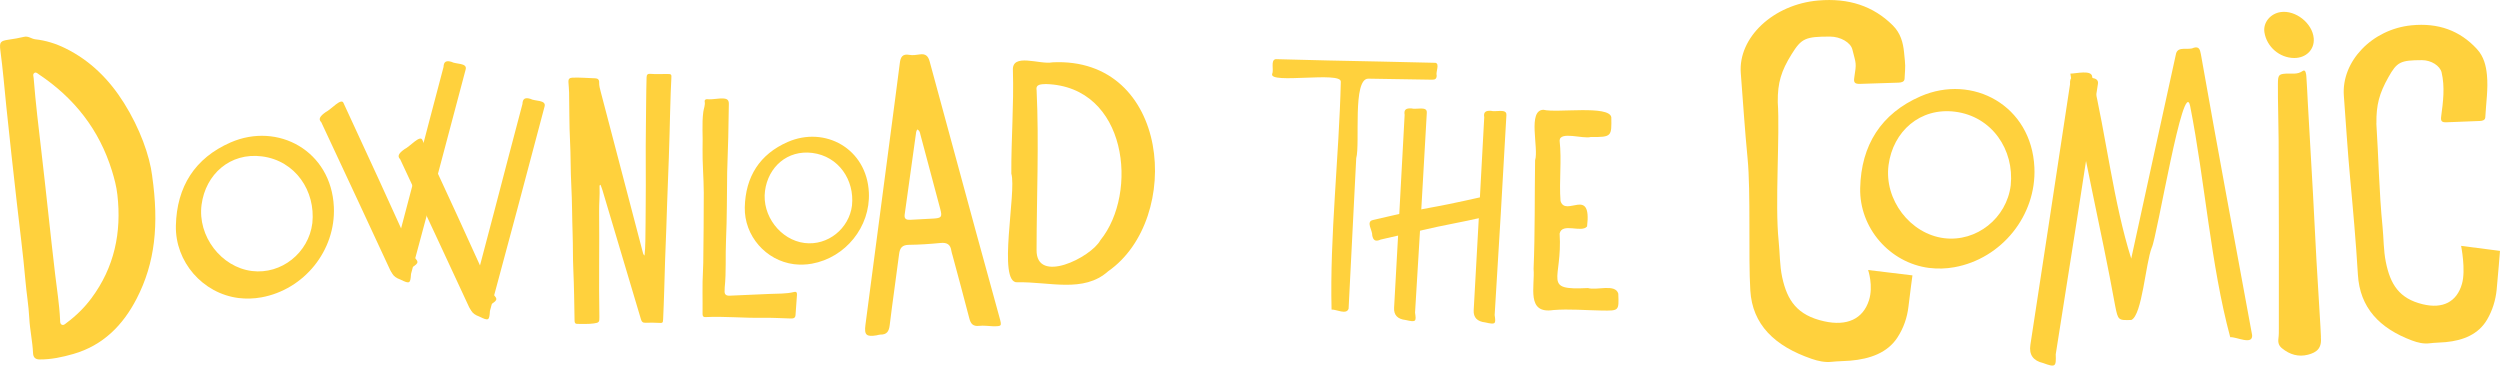 <svg xmlns="http://www.w3.org/2000/svg" id="Capa_2" data-name="Capa 2" viewBox="0 0 777.64 113.72"><defs><style>      .cls-1 {        fill: #ffd13d;      }    </style></defs><g id="Capa_1-2" data-name="Capa 1"><g><path class="cls-1" d="m417.05,25.36c.06-3.19-22.23.82-21.34-2.33.61-1.31-.59-4.34,1.11-4.63,5.4.14,10.8.29,16.21.41,11.16.21,22.32.47,33.49.73,1.38.34.02,2.84.37,3.96-.01.99-.46,1.3-1.4,1.29-6.61-.13-13.22-.23-19.83-.32-5.05-.14-2.53,20.22-3.8,24.75-.78,15.59-1.59,31.19-2.37,46.78-.62,2.03-3.79.22-5.3.29-.58-22.81,2.33-47.49,2.88-70.94"></path><g><path class="cls-1" d="m443.82,35.02c-1.14,20.65-2.37,41.55-3.66,62.23.41,2.78.34,3.04-2.92,2.29q-3.78-.42-3.6-3.79c.5-9.15,1.02-18.29,1.52-27.44.58-10.85,1.15-21.75,1.76-32.58-.3-1.66.49-2.11,2.1-2.01,1.43.45,4.96-.81,4.79,1.3"></path><path class="cls-1" d="m468.58,35.77c-1.14,20.65-2.37,41.55-3.66,62.23.41,2.78.34,3.04-2.92,2.29q-3.78-.42-3.6-3.79c.5-9.15,1.02-18.29,1.52-27.44.58-10.85,1.15-21.75,1.76-32.58-.3-1.66.49-2.11,2.1-2.01,1.43.45,4.96-.81,4.79,1.3"></path><path class="cls-1" d="m427.05,68.43c21.95-5.1,13.54-2.56,35.55-7.54,2.81-1.2,3.11-1.21,3.12,1.98q.48,3.57-3.11,4.41c-9.72,2.26-11.67,2.31-21.4,4.58-11.53,2.7-.23-.01-11.75,2.66-1.67.77-2.34.18-2.62-1.32.13-1.44-2.06-4.28.2-4.75"></path></g><path class="cls-1" d="m200.48,79.54c.18-1.5.22-2.99.26-4.46.09-3.84.06-7.68.11-11.52.1-8.01-.07-16.02.06-24.03.08-5.14.06-10.29.21-15.43.03-.95.34-1.2,1.33-1.12,1.66.14,3.33.03,5,.03,1.42,0,1.46.08,1.37,1.47-.09,1.41-.13,2.82-.19,4.23-.17,4.31-.23,8.62-.36,12.92-.15,4.99-.29,9.99-.51,14.98-.22,4.77-.32,9.55-.5,14.33-.25,6.62-.53,13.24-.67,19.86-.06,2.82-.22,5.64-.32,8.46-.05,1.24-.19,1.24-1.39,1.17-1.32-.07-2.67-.1-4-.03-.96.05-1.29-.32-1.52-1.12-1.44-4.87-2.9-9.73-4.35-14.59-2.54-8.51-5.07-17.02-7.61-25.53-.17-.57-.4-1.12-.61-1.69-.39.18-.31.43-.3.63.12,2.57-.16,5.14-.13,7.71.12,10.95-.13,21.89.08,32.84.03,1.55-.13,1.72-1.68,1.95-1.73.25-3.48.14-5.21.15-.64,0-.82-.34-.83-.99-.09-5.32-.15-10.64-.39-15.96-.17-3.62-.08-7.25-.21-10.87-.18-5.11-.14-10.22-.42-15.32-.25-4.6-.15-9.2-.39-13.8-.26-4.99-.19-9.99-.29-14.99-.02-1.12-.15-2.24-.21-3.36-.05-.83.31-1.26,1.2-1.3,2.4-.1,4.78.13,7.17.2.77.02,1.22.45,1.19,1.25-.04,1.03.25,2.01.5,2.99,4.33,16.52,8.66,33.03,12.99,49.55.12.48.18.99.63,1.36Z"></path><path class="cls-1" d="m493.94,89.6c2.73.83,8.5-1.45,9.44,1.74.21,5.4.25,5.33-5.24,5.25-4.98-.07-9.95-.55-14.96-.15-8.56,1.31-5.68-7.41-6.15-12.82.47-11.25.3-22.52.47-33.77,1.19-3.78-2.44-15.63,2.61-15.7,4.11,1.05,20.49-1.52,21.1,2.33.09,5.88.2,6.22-6.39,6.13-2.32.69-9.68-1.92-9.69,1.15.69,6.23-.19,12.5.28,18.75,1.59,5.19,9.77-4.69,8.26,7.92-1.68,2.13-7.78-1.31-8.54,2.22.95,14.55-5.7,17.69,8.81,16.95"></path><path class="cls-1" d="m643.99,22.9c1.77,0,6.64-1.27,6.8.97,4.38,18.52,6.6,39,12.14,56.57,4.42-20.45,9.37-42.74,13.96-63.83.68-2.36,3.86-.87,5.5-1.76,1.51-.41,1.92.35,2.2,1.97,5.14,29.16,10.6,58.3,15.95,87.44.21,3.25-5,.41-6.81.64-6.08-22.51-7.82-48.29-12.46-71.87-2.02-9.95-10.38,41.07-11.95,43.99-1.92,4.84-2.98,21.02-6.36,22.51-4.07.11-4.12.17-5.04-4.48-4.3-23.85-10.46-48.85-13.92-72.15"></path><path class="cls-1" d="m652.56,26.18c-4.26,27.89-8.67,56.12-13.11,84.02.13,3.83,0,4.18-3.94,2.72q-4.64-1.08-3.95-5.64c1.88-12.35,3.79-24.71,5.66-37.06,2.21-14.66,4.43-29.39,6.68-44.02-.15-2.3.9-2.81,2.89-2.44,1.71.81,6.28-.42,5.78,2.42"></path><g><path class="cls-1" d="m144.84,21.63c-5.57,21.11-11.27,42.47-16.99,63.58-.2,2.96-.33,3.22-3.34,1.73q-3.6-1.26-2.7-4.71c2.46-9.35,4.94-18.7,7.4-28.06,2.9-11.1,5.81-22.25,8.75-33.32.06-1.79.94-2.08,2.49-1.61,1.3.78,5.02.25,4.39,2.4"></path><path class="cls-1" d="m106.83,32c7.37,15.86,14.76,31.98,22,47.98,1.58,1.68,1.62,1.94-2.09,3.99q-4.12,2.71-5.33.12c-3.27-7.02-6.52-14.06-9.8-21.08-3.9-8.32-7.82-16.67-11.68-25-1.01-.96-.36-1.92,1.37-3.13,1.68-.81,4.84-4.54,5.54-2.87"></path><path class="cls-1" d="m169.39,33.14c-5.57,21.11-11.27,42.47-16.99,63.58-.2,2.96-.33,3.22-3.34,1.73q-3.6-1.26-2.7-4.71c2.46-9.35,4.94-18.7,7.4-28.06,2.9-11.1,5.81-22.25,8.75-33.32.06-1.79.94-2.08,2.49-1.61,1.3.78,5.02.25,4.39,2.4"></path><path class="cls-1" d="m131.37,43.51c7.37,15.86,14.76,31.98,22,47.98,1.58,1.68,1.62,1.94-2.09,3.99q-4.12,2.71-5.33.12c-3.27-7.02-6.52-14.06-9.8-21.08-3.9-8.32-7.82-16.67-11.68-25-1.01-.96-.36-1.92,1.37-3.13,1.68-.81,4.84-4.54,5.54-2.87"></path></g><path class="cls-1" d="m327.29,19.39c36.78-1.88,40.78,48.69,17.43,64.97-7.67,6.9-18.42,3.2-28.27,3.45-6.31.41-.17-28.2-1.87-33.8-.06-10.71.81-21.39.49-32.09-.38-5.61,8.37-1.76,12.23-2.52m-4.87,58.32c-.16,10.84,16.92,2.38,19.85-3,11.91-14.66,8.46-47.87-16.97-48.58-1.3.09-3.23-.05-2.87,1.9.77,16.53.01,33.11-.01,49.67"></path><path class="cls-1" d="m47.33,54.73c2.15,15.11.93,27.01-4.82,38.16-4.27,8.29-10.48,14.57-19.72,17.22-3.39.97-6.84,1.72-10.43,1.7-1.45,0-2.02-.71-2.08-1.98-.17-3.65-.98-7.24-1.17-10.88-.2-3.94-.88-7.82-1.21-11.75-.69-8.02-1.76-16-2.65-24-1.12-10.07-2.28-20.14-3.3-30.22C1.37,27.23.88,21.47.12,15.73c-.35-2.65-.02-3.01,2.57-3.39,1.6-.24,3.21-.49,4.78-.88,1.33-.34,2.29.62,3.49.76,3.25.36,6.35,1.32,9.29,2.76,7.84,3.84,13.75,9.77,18.33,17.08,4.9,7.82,7.97,16.32,8.76,22.68Zm-10.82,5.84c-.28-2.56-.94-5.03-1.69-7.46-3.94-12.75-11.7-22.62-22.74-29.99-.42-.28-.86-.79-1.39-.43-.58.39-.27,1.06-.22,1.62.61,7.79,1.56,15.55,2.46,23.3,1.47,12.53,2.73,25.09,4.21,37.62.56,4.76,1.34,9.52,1.55,14.32.02.51-.03,1.13.47,1.42.63.35,1.09-.2,1.54-.53,2.95-2.19,5.57-4.75,7.75-7.69,7.14-9.61,9.41-20.46,8.06-32.2Z"></path><path class="cls-1" d="m739.18,38.41c.66,10.03.83,21.12,1.93,32.18.36,3.62.29,7.31,1.01,10.87,1.4,6.97,4.13,11.41,11.49,13.18,6.26,1.51,10.6-.75,12.2-6.34,1.25-4.35-.27-11.82-.27-11.82l12.1,1.56s-.64,8.07-1.04,12.09c-.33,3.25-1.29,6.41-2.97,9.28-2.66,4.55-7.36,6.48-12.85,7.01-1.66.16-3.35.15-5.02.36-1.91.24-3.74-.21-5.48-.86-10.19-3.81-16.23-10.25-16.84-20.48-.6-10.03-1.49-20.05-2.42-30.07-.79-8.52-1.31-17.05-1.95-25.58-.8-10.72,8.8-20.69,21.01-21.91,8.34-.83,15.08,1.61,20.38,7.37,2.16,2.35,2.84,5.18,3.12,8.08.42,4.39-.29,8.77-.51,13.15-.05.89-.83,1.11-1.65,1.15-3.48.15-6.97.29-10.45.41-1.52.05-1.82-.4-1.62-1.89.61-4.52,1.18-9.08.13-13.61-.48-2.06-3.22-3.83-6.1-3.83-6.75.02-7.78.55-10.47,5.34-2.81,5.01-3.79,8.55-3.71,14.34Z"></path><path class="cls-1" d="m552.98,31.71c.71,10.39-.92,31.8.28,43.26.39,3.75.3,7.57,1.1,11.27,1.56,7.23,4.66,11.84,13.05,13.7,7.13,1.59,12.09-.73,13.94-6.51,1.44-4.5-.26-9.44-.26-9.44l13.79,1.67s-.76,5.55-1.24,9.72c-.39,3.37-1.5,6.64-3.43,9.6-3.06,4.71-8.42,6.68-14.68,7.21-1.9.16-3.82.14-5.72.35-2.18.24-4.27-.23-6.25-.91-11.6-3.98-18.46-10.68-19.11-21.28-.64-10.4.17-30.69-.85-41.07-.86-8.83-1.42-17.67-2.11-26.51-.87-11.11,10.12-21.4,24.05-22.61,9.51-.83,17.18,1.73,23.21,7.72,2.46,2.44,3.22,5.38,3.52,8.38.46,4.55.43,3.73.16,8.27-.06.92-.95,1.15-1.88,1.18-3.97.14-7.95.27-11.92.38-1.73.05-2.08-.42-1.84-1.97.72-4.68.58-4.06-.6-8.75-.54-2.13-3.65-3.98-6.94-3.99-7.69,0-8.88.54-11.96,5.49-3.22,5.18-4.36,8.84-4.3,14.84Z"></path><path class="cls-1" d="m308.83,101.48c-1.42-.05-2.86-.28-4.25-.12-1.92.22-2.64-.65-3.07-2.34-1.68-6.51-3.45-12.99-5.19-19.48-.13-.5-.32-.99-.39-1.5-.27-2.01-1.37-2.66-3.36-2.46-3.28.32-6.58.54-9.87.58-2.07.03-2.79.95-3.03,2.87-.93,7.37-2.03,14.72-2.92,22.1-.23,1.95-.9,3-2.94,2.95-.38,0-.75.17-1.14.23-3.2.53-3.88-.11-3.47-3.25,3.08-23.44,6.17-46.88,9.25-70.32.49-3.71.99-7.43,1.45-11.15.22-1.78.79-2.93,2.97-2.52,1.05.2,2.2,0,3.28-.15,1.77-.26,2.57.53,3.02,2.18,4.81,17.77,9.65,35.54,14.49,53.3,2.4,8.79,4.83,17.57,7.24,26.35.75,2.75.74,2.75-2.06,2.73Zm-23.52-61.22c-.15.35-.3.57-.33.8-1.2,8.56-2.38,17.13-3.58,25.7-.2,1.4.61,1.67,1.74,1.61,2.39-.12,4.77-.24,7.16-.38,2.56-.15,2.83-.5,2.18-2.95-2.05-7.74-4.12-15.47-6.19-23.2-.14-.54-.15-1.17-.98-1.58Z"></path><path class="cls-1" d="m218.54,46.07c.14-3.76-.27-7.53.23-11.29.14-1.07.65-2.09.42-3.23-.09-.42.32-.75.77-.7,1.71.19,3.39-.33,5.11-.21,1.14.08,1.65.49,1.64,1.69-.08,6.87-.23,13.75-.5,20.61,0,.22-.02.44-.02.66-.1,7.05-.04,14.11-.36,21.15-.22,4.9.1,9.81-.41,14.7-.03.3.01.62-.02.92-.12,1.2.43,1.66,1.61,1.6,4.11-.2,8.22-.33,12.33-.54,2.57-.13,5.16.02,7.68-.61.77-.19.92.28.88.89-.15,2.09-.32,4.19-.45,6.28-.06.98-.69,1.1-1.46,1.08-2.93-.08-5.87-.27-8.8-.22-5.92.11-11.82-.5-17.74-.22-.74.04-.93-.38-.92-.97.06-4.47-.13-8.94.13-13.4.05-.83.09-1.66.09-2.49.06-7.27.19-14.54.16-21.81-.02-4.62-.45-9.25-.38-13.89Z"></path><path class="cls-1" d="m246.97,82.18c-8.74-1.11-15.5-8.84-15.3-17.7.22-9.51,4.64-16.51,13.36-20.32,11.53-5.04,24.61,2.02,25.24,15.76.48,10.63-7.27,20.21-17.73,22.1-1.84.33-3.7.38-5.57.16Zm18.05-18.32c.81-7.85-4.15-15.25-12.32-16.29-7.77-.99-13.76,4.36-14.74,11.8-1.02,7.69,4.8,15.29,12.32,16.22,7.17.89,13.85-4.43,14.75-11.72Z"></path><path class="cls-1" d="m600.1,83.35c-12.27-1.56-21.76-12.41-21.48-24.85.3-13.35,6.51-23.18,18.76-28.53,16.19-7.07,34.56,2.83,35.43,22.13.68,14.93-10.2,28.38-24.9,31.02-2.58.47-5.2.54-7.82.22Zm25.35-25.73c1.14-11.03-5.83-21.41-17.3-22.87-10.91-1.39-19.31,6.13-20.7,16.57-1.44,10.8,6.74,21.46,17.29,22.77,10.06,1.24,19.45-6.22,20.71-16.46Z"></path><path class="cls-1" d="m74.18,92.7c-11.13-1.42-19.73-11.25-19.47-22.53.28-12.11,5.91-21.01,17.01-25.86,14.68-6.41,31.33,2.57,32.13,20.06.62,13.54-9.25,25.73-22.57,28.13-2.34.42-4.72.49-7.09.2Zm22.98-23.32c1.03-10-5.28-19.41-15.69-20.74-9.89-1.26-17.51,5.56-18.77,15.02-1.3,9.79,6.11,19.46,15.68,20.64,9.13,1.13,17.64-5.64,18.78-14.92Z"></path><path class="cls-1" d="m721.92,104.76c.36,3.57-1.25,4.85-4,5.57-2.9.75-5.63.03-8.12-2.02-.88-.72-1.27-1.63-1.08-3.01.15-1.09.13-2.23.13-3.34,0-19.5.04-38.99-.07-58.49-.03-5.79-.26-11.59-.22-17.38.01-2.78.29-3.04,2.51-3.19,1.74-.11,3.49.38,5.2-.82.91-.64,1.08.93,1.14,1.73.21,2.78.3,5.57.46,8.35.53,9.33,1.07,18.65,1.59,27.98.38,6.96.7,13.93,1.09,20.89.38,6.82.82,13.64,1.23,20.45.05.9.09,1.81.16,3.27Z"></path><path class="cls-1" d="m713.61,18.04c-4.55-.03-8.55-3.49-9.25-8.01-.46-2.98,1.83-5.81,5.08-6.28,4.65-.66,9.87,3.49,10.26,8.16.29,3.49-2.36,6.15-6.09,6.13Z"></path></g></g></svg>